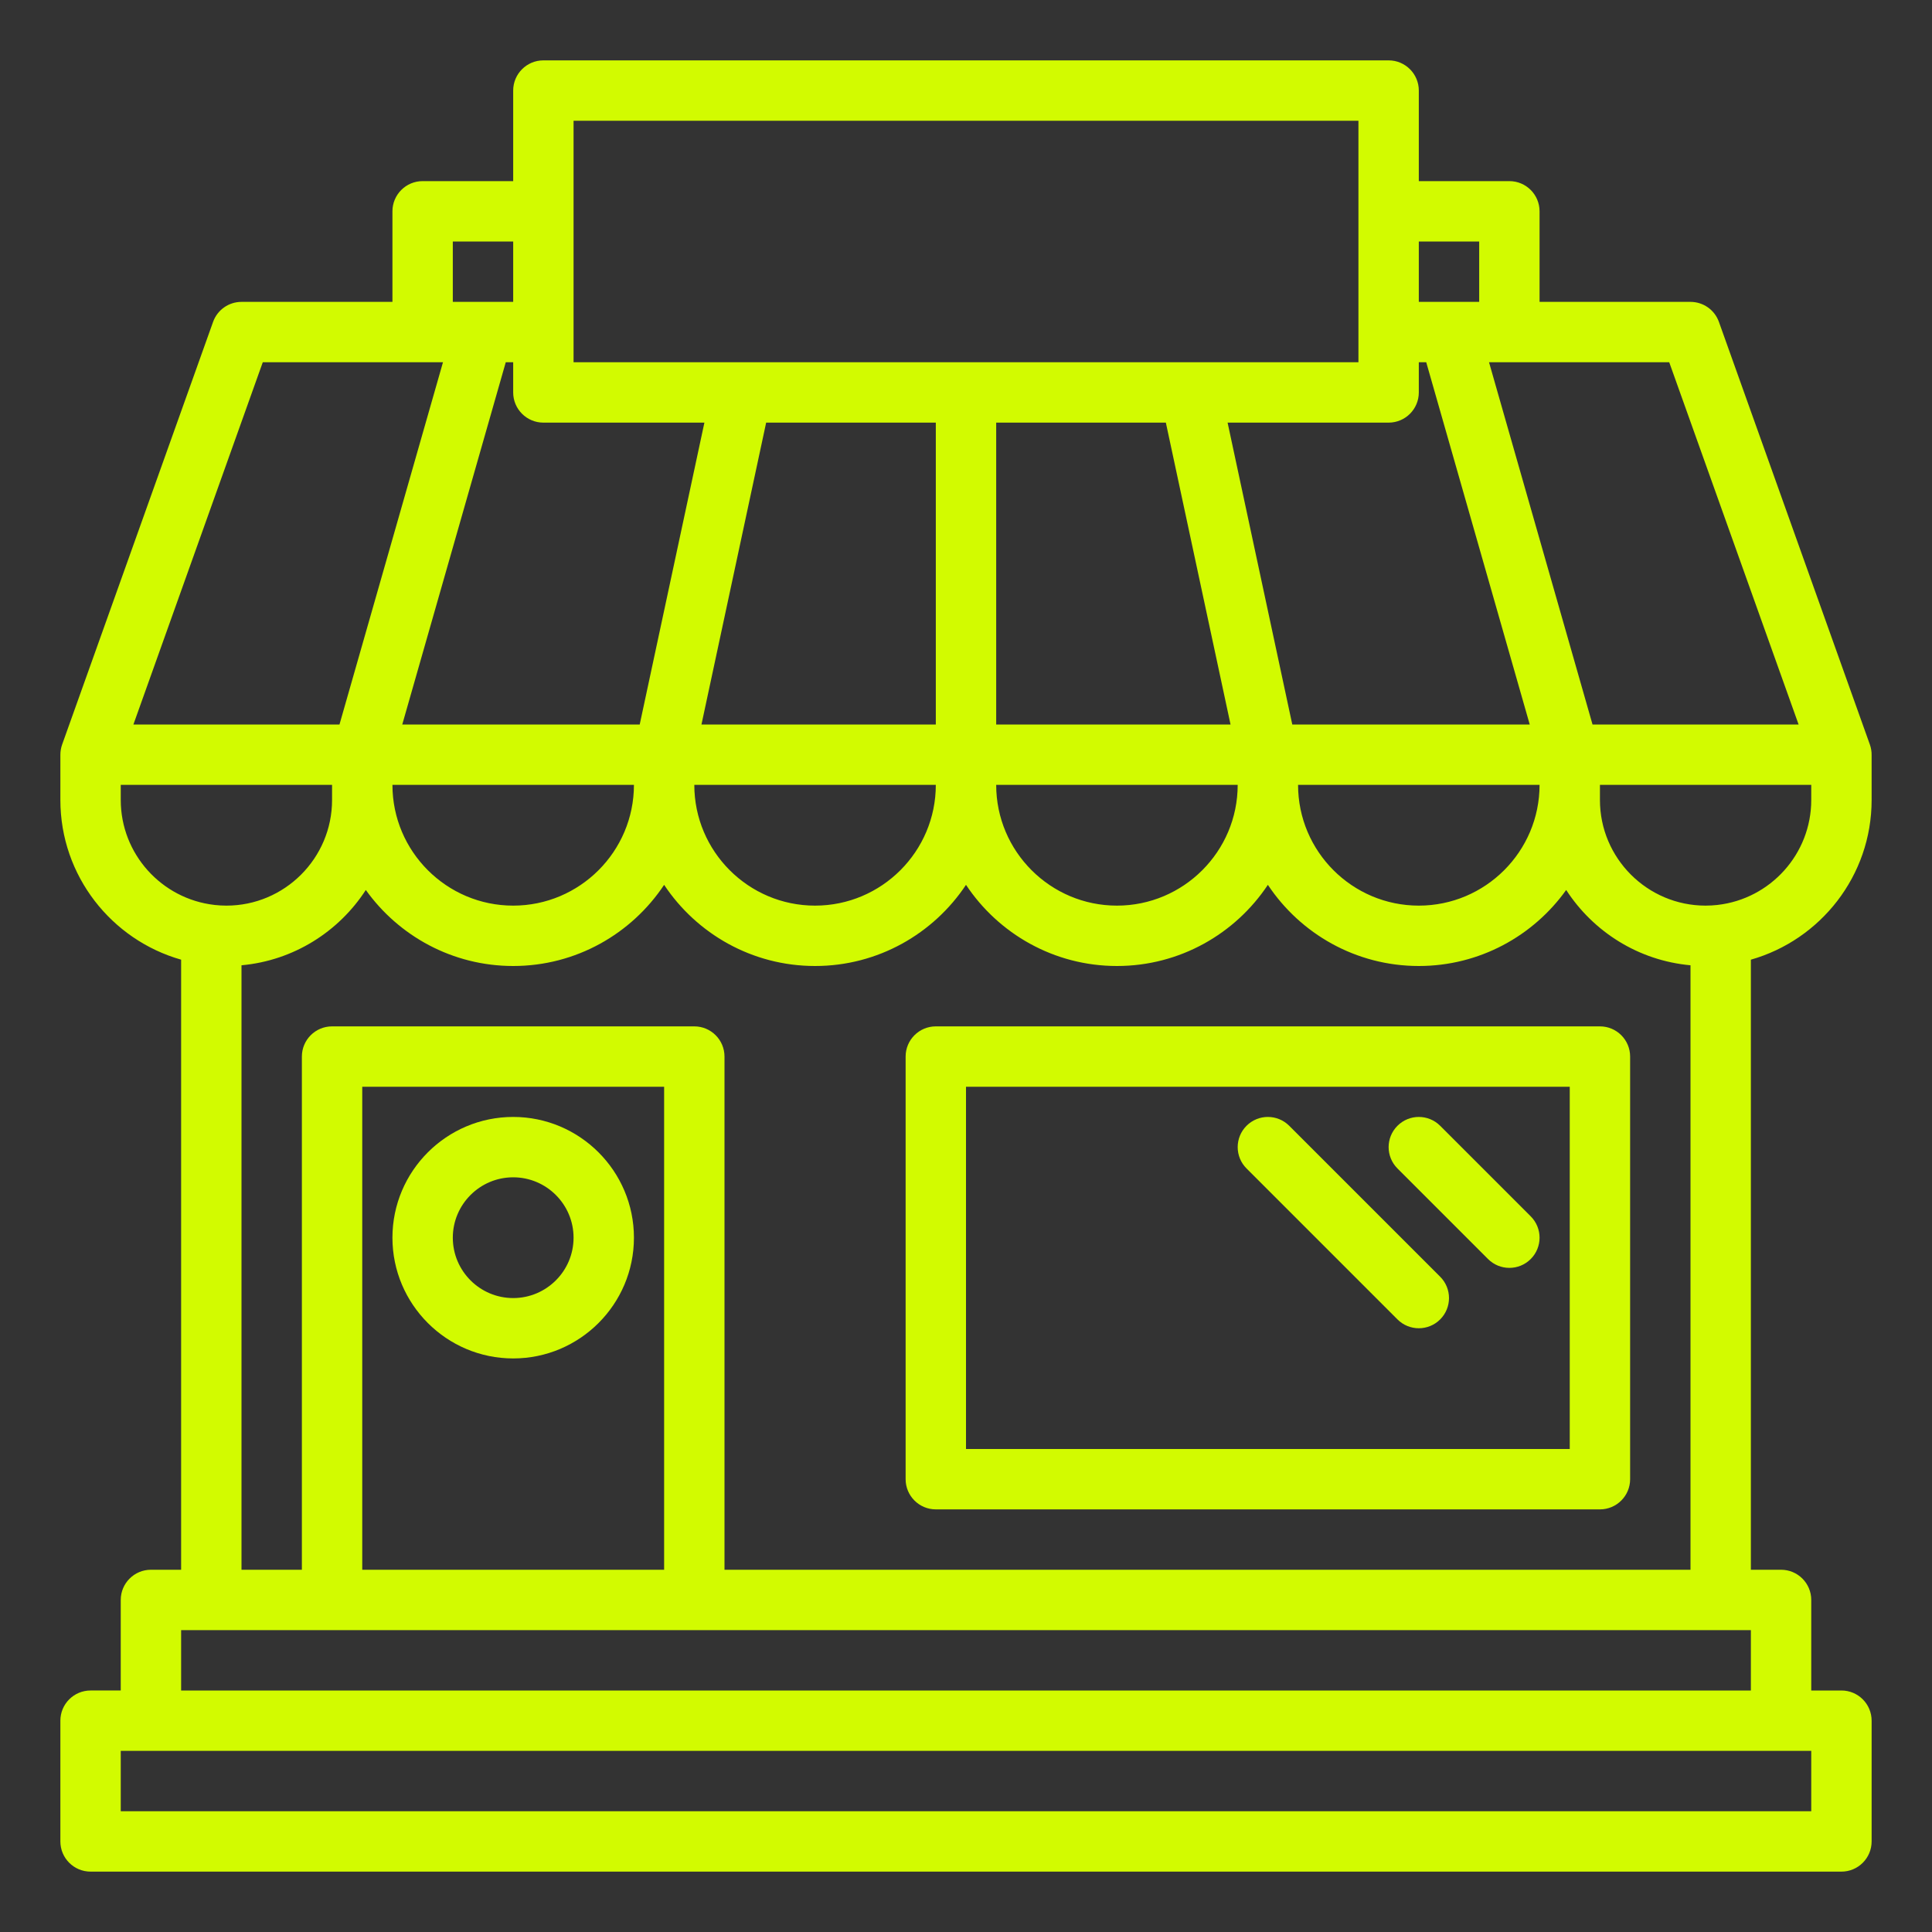 <svg id="outline" viewBox="0 0 512 512" xmlns="http://www.w3.org/2000/svg">
<rect x="0" y="0" width="512" height="512" fill="#333333" stroke="none"/>
<style>svg { fill: #D2FB00 }</style>
<g><path d="m488 448h-8v-24c0-4.418-3.582-8-8-8h-8v-161.677c18.445-5.238 32-22.222 32-42.323l-.003-11.844c.019-.956-.133-1.921-.464-2.846l-40-112c-1.136-3.185-4.152-5.31-7.533-5.31h-40v-24c0-4.418-3.582-8-8-8h-24v-24c0-4.418-3.582-8-8-8h-224c-4.418 0-8 3.582-8 8v24h-24c-4.418 0-8 3.582-8 8v24h-40c-3.381 0-6.397 2.125-7.534 5.309l-40 112c-.322.901-.472 1.839-.463 2.77l-.003 11.921c0 20.101 13.555 37.085 32 42.323v161.677h-8c-4.418 0-8 3.582-8 8v24h-8c-4.418 0-8 3.582-8 8v32c0 4.418 3.582 8 8 8h464c4.418 0 8-3.582 8-8v-32c0-4.418-3.582-8-8-8zm-8-236c0 14.351-10.854 26.208-24.784 27.81-.047.005-.093.012-.139.018-1.011.11-2.037.172-3.077.172-15.439 0-28-12.561-28-28v-4h32 24zm-296 60h-96c-4.418 0-8 3.582-8 8v136h-16v-160.19c13.805-1.251 25.782-8.902 32.945-19.957 8.713 12.183 22.967 20.147 39.055 20.147 16.68 0 31.394-8.557 40-21.507 8.606 12.95 23.32 21.507 40 21.507s31.394-8.557 40-21.507c8.606 12.95 23.32 21.507 40 21.507s31.394-8.557 40-21.507c8.606 12.95 23.32 21.507 40 21.507 16.088 0 30.342-7.964 39.055-20.148 7.162 11.055 19.14 18.707 32.945 19.957v160.191h-256v-136c0-4.418-3.582-8-8-8zm-8 16v128h-80v-128zm-72-80h64c0 17.645-14.355 32-32 32s-32-14.355-32-32zm144 0c0 17.645-14.355 32-32 32s-32-14.355-32-32zm-62.104-16 17.142-80h44.962v80zm142.104 16c0 17.645-14.355 32-32 32s-32-14.355-32-32zm-64-16v-80h44.963l17.142 80zm80 16h64c0 17.645-14.355 32-32 32s-32-14.355-32-32zm98.362-112 34.286 96h-20.648-33.965l-27.429-96zm-66.362-32h16v16h-16zm0 40v-8h1.966l27.428 96h-62.927l-17.142-80h42.675c4.418 0 8-3.582 8-8zm-224-72h208v64h-208zm-8 80h42.674l-17.142 80h-62.927l27.428-96h1.967v8c0 4.418 3.582 8 8 8zm-24-48h16v16h-16zm-50.362 32h47.756l-27.429 96h-54.613zm-37.638 116v-4h56v4c0 15.439-12.561 28-28 28-1.04 0-2.066-.062-3.077-.173-.047-.005-.092-.013-.139-.018-13.93-1.601-24.784-13.458-24.784-27.809zm16 220h408 8v16h-416zm432 48h-448v-16h8 432 8z"/><path d="m424 272h-176c-4.418 0-8 3.582-8 8v112c0 4.418 3.582 8 8 8h176c4.418 0 8-3.582 8-8v-112c0-4.418-3.582-8-8-8zm-8 112h-160v-96h160z"/><path d="m136 360c17.645 0 32-14.355 32-32s-14.355-32-32-32-32 14.355-32 32 14.355 32 32 32zm0-48c8.822 0 16 7.178 16 16s-7.178 16-16 16-16-7.178-16-16 7.178-16 16-16z"/><path d="m394.343 333.657c1.562 1.562 3.609 2.343 5.657 2.343s4.095-.781 5.657-2.343c3.125-3.124 3.125-8.189 0-11.313l-24-24c-3.124-3.124-8.189-3.124-11.313 0-3.125 3.124-3.125 8.189 0 11.313z"/><path d="m370.343 349.657c1.562 1.562 3.609 2.343 5.657 2.343s4.095-.781 5.657-2.343c3.125-3.124 3.125-8.189 0-11.313l-40-40c-3.124-3.124-8.189-3.124-11.313 0-3.125 3.124-3.125 8.189 0 11.313z"/></g></svg>